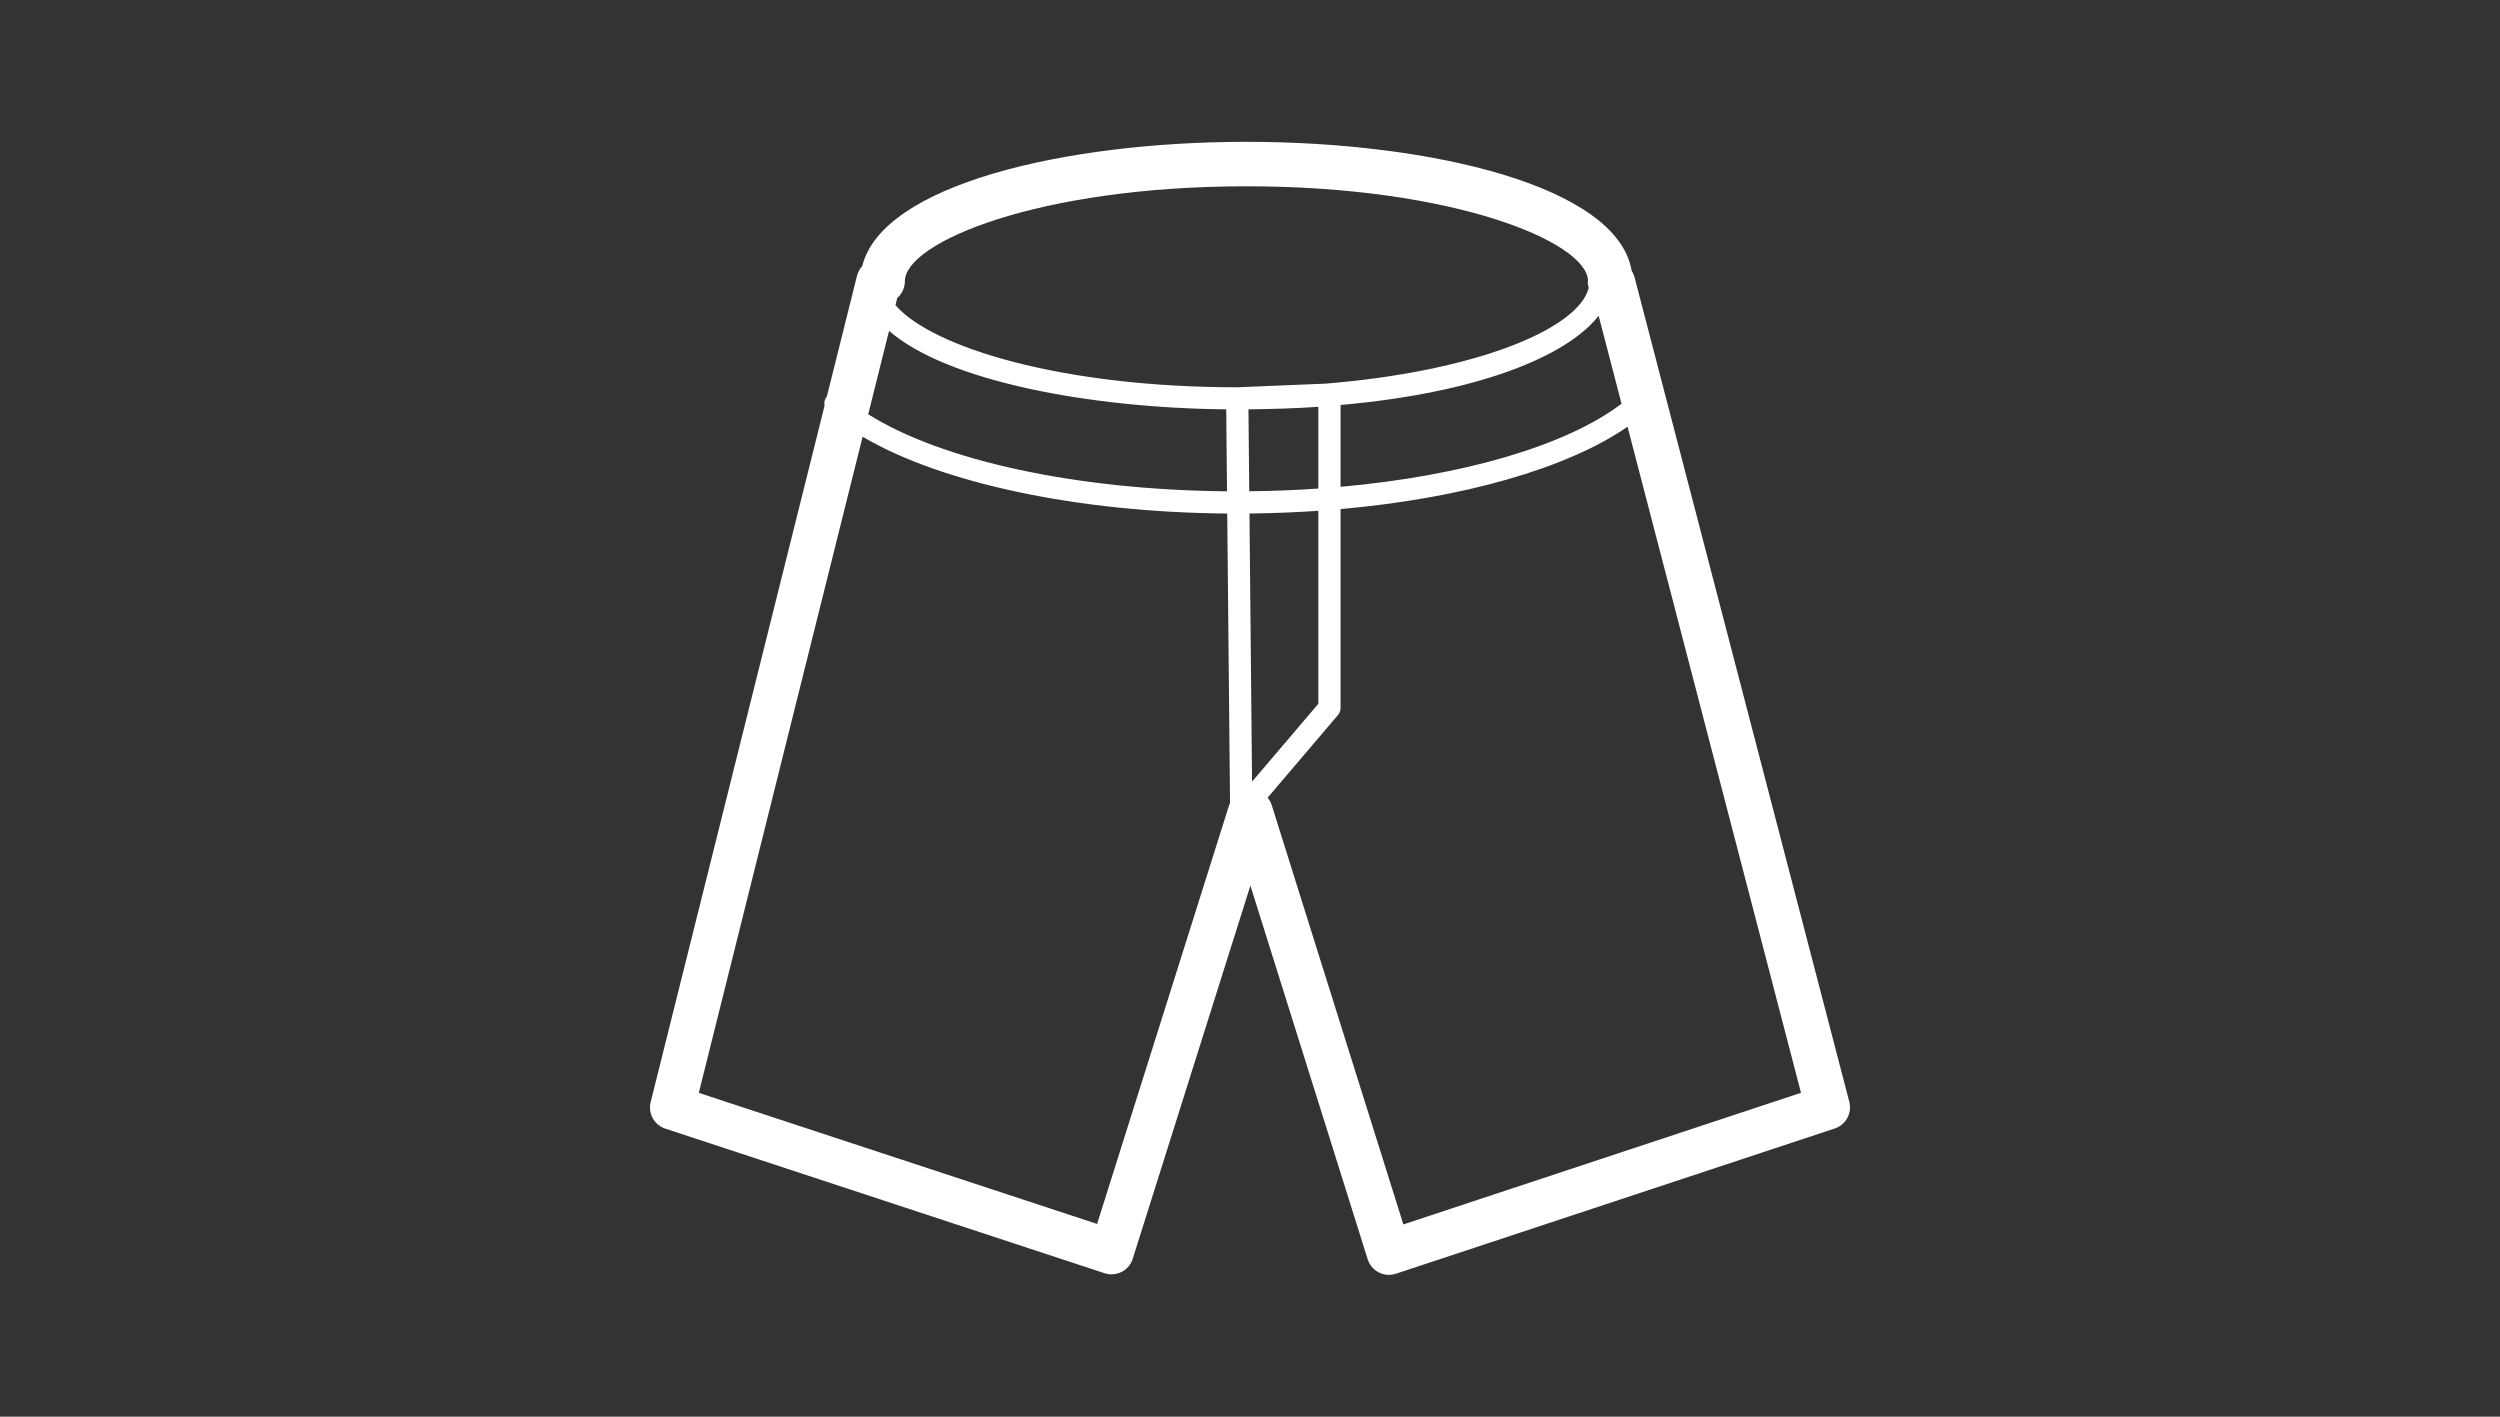 <?xml version="1.0" encoding="utf-8"?>
<!-- Generator: Adobe Illustrator 16.0.0, SVG Export Plug-In . SVG Version: 6.00 Build 0)  -->
<!DOCTYPE svg PUBLIC "-//W3C//DTD SVG 1.1//EN" "http://www.w3.org/Graphics/SVG/1.1/DTD/svg11.dtd">
<svg version="1.1" id="Ebene_1" xmlns="http://www.w3.org/2000/svg" xmlns:xlink="http://www.w3.org/1999/xlink" x="0px" y="0px"
	 width="300px" height="170px" viewBox="0 0 300 170" enable-background="new 0 0 300 170" xml:space="preserve">
<rect x="0" y="0" width="300" height="170" fill="#333333" stroke="none"/>
<path id="Hosen" fill="#FFFFFF" d="M221.915,132.212l-25.767-98.934c-0.075-0.286-0.195-0.555-0.352-0.794
	c-1.715-10.158-24.1-15.465-46.219-15.465c-21.722,0-43.697,5.114-46.109,14.918c-0.296,0.32-0.515,0.711-0.626,1.154L99.22,47.592
	c-0.271,0.32-0.351,0.724-0.276,1.11l-20.866,83.554c-0.338,1.354,0.427,2.743,1.755,3.179l52.717,17.352
	c0.676,0.222,1.416,0.164,2.05-0.161c0.636-0.323,1.114-0.892,1.327-1.571l14.12-44.783l14.076,44.843
	c0.214,0.683,0.693,1.251,1.329,1.574c0.381,0.195,0.797,0.294,1.217,0.294c0.281,0,0.565-0.044,0.839-0.136l52.664-17.43
	C221.506,134.976,222.27,133.574,221.915,132.212z M106.686,39.701c6.88,6,23.895,9.257,40.461,9.421l0.095,9.835
	c-18.043-0.156-34.22-3.679-43.056-9.244L106.686,39.701z M149.936,61.62c2.804-0.029,5.564-0.138,8.265-0.323v23.157l-7.955,9.343
	L149.936,61.62z M149.91,58.952l-0.095-9.833c2.931-0.026,5.737-0.123,8.386-0.302v9.809
	C155.497,58.813,152.728,58.926,149.91,58.952z M160.869,48.598c16.581-1.475,27.148-5.841,30.968-10.703l2.748,10.552
	c-6.656,5.049-19.061,8.655-33.716,9.971V48.598z M107.648,35.842l0.022-0.083c0.56-0.49,0.914-1.209,0.914-2.011
	c0-4.646,15.97-11.393,40.993-11.393c24.746,0,40.636,6.599,40.982,11.239c-0.016,0.128-0.025,0.255-0.025,0.357
	c0,0.206,0.072,0.391,0.114,0.583c-1.198,4.893-13.423,10.013-31.551,11.5l-10.647,0.44c-20.992-0.002-36.58-4.76-40.996-9.856
	L107.648,35.842z M147.508,96.578l-15.857,50.294l-47.795-15.729l19.658-78.736c9.455,5.57,25.756,9.066,43.754,9.218l0.336,34.763
	C147.577,96.453,147.53,96.508,147.508,96.578z M168.404,146.93l-15.807-50.347c-0.104-0.328-0.276-0.609-0.482-0.864l8.437-9.911
	c0.203-0.24,0.317-0.547,0.317-0.865V61.091c14.616-1.3,27.174-4.864,34.436-9.882l20.816,79.927L168.404,146.93z"/>
</svg>
